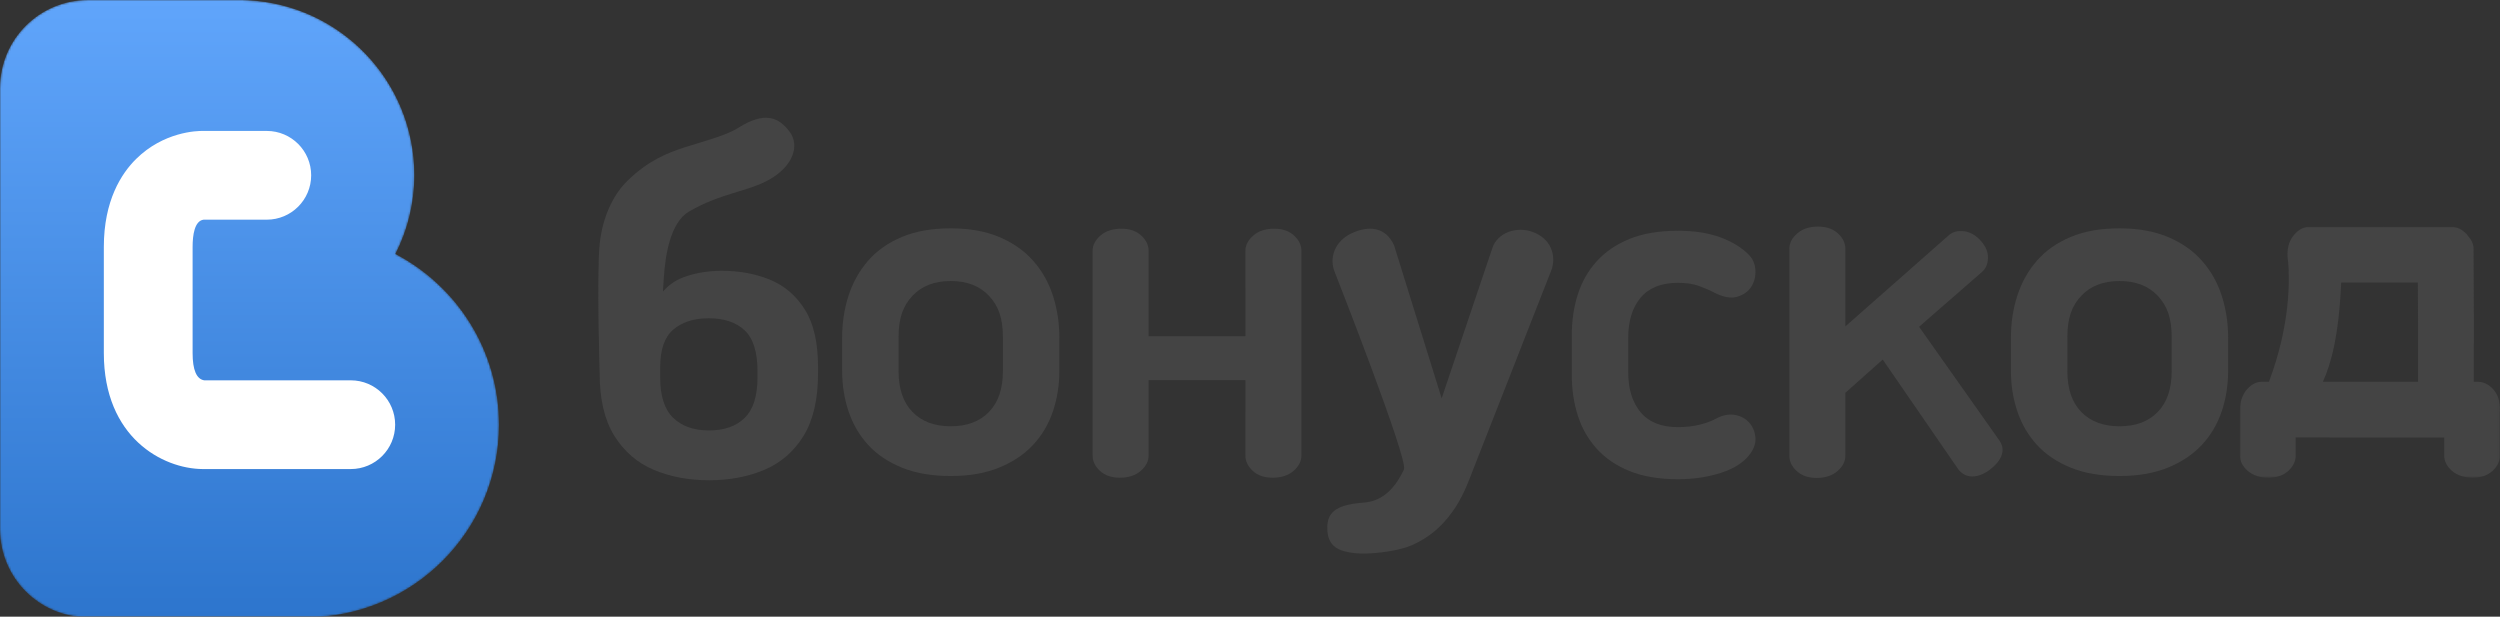 <?xml version="1.0" encoding="UTF-8"?>
<svg width="1200px" height="296px" viewBox="0 0 1200 296" version="1.1" xmlns="http://www.w3.org/2000/svg" xmlns:xlink="http://www.w3.org/1999/xlink">
    <rect x="0" y="0" width="1200" height="296" fill="#333333" stroke="none"/>
    <title>bonuskoodbg</title>
    <defs>
        <path d="M42.317,0 C18.948,0 0,18.901 0,42.21 L0,42.21 L0,254.083 C0,277.399 18.948,296.296 42.317,296.296 L42.317,296.296 L144.725,296.296 C145.496,296.296 146.259,296.268 147.022,296.229 L147.022,296.229 L147.022,296.296 C198.1,296.296 239.519,254.903 239.519,203.858 L239.519,203.858 C239.519,168.24 219.339,137.342 189.798,121.912 L189.798,121.912 C195.59,110.519 198.871,97.641 198.871,83.994 L198.871,83.994 C198.871,39.008 163.417,2.289 118.856,0.106 L118.856,0.106 C117.968,0.043 117.102,0 116.267,0 L116.267,0 L42.317,0 Z" id="path-1"></path>
        <linearGradient x1="49.999%" y1="0%" x2="49.999%" y2="100%" id="linearGradient-3">
            <stop stop-color="#60A5FB" offset="0%"></stop>
            <stop stop-color="#2D75CD" offset="100%"></stop>
        </linearGradient>
        <polygon id="path-4" points="0 0 124.816 0 124.816 120.447 0 120.447"></polygon>
    </defs>
    <g id="bonuskoodbg" stroke="none" stroke-width="1" fill="none" fill-rule="evenodd">
        <g id="Group-24">
            <g id="Group-3">
                <mask id="mask-2" fill="white">
                    <use xlink:href="#path-1"></use>
                </mask>
                <g id="Clip-2"></g>
                <path d="M42.317,0 C18.948,0 0,18.901 0,42.21 L0,42.21 L0,254.083 C0,277.399 18.948,296.296 42.317,296.296 L42.317,296.296 L144.725,296.296 C145.496,296.296 146.259,296.268 147.022,296.229 L147.022,296.229 L147.022,296.296 C198.1,296.296 239.519,254.903 239.519,203.858 L239.519,203.858 C239.519,168.24 219.339,137.342 189.798,121.912 L189.798,121.912 C195.59,110.519 198.871,97.641 198.871,83.994 L198.871,83.994 C198.871,39.008 163.417,2.289 118.856,0.106 L118.856,0.106 C117.968,0.043 117.102,0 116.267,0 L116.267,0 L42.317,0 Z" id="Fill-1" fill="url(#linearGradient-3)" mask="url(#mask-2)"></path>
            </g>
            <g id="Group-23" transform="translate(49.839, 56.523)">
                <path d="M118.529,168.625 L47.392,168.625 C28.238,168.472 0,153.519 0,112.952 L0,61.996 C0,39.745 8.427,26.758 15.493,19.776 C28.678,6.76 44.611,6.253 47.655,6.327 L78.218,6.327 C89.983,6.327 99.524,15.861 99.524,27.624 C99.524,39.383 89.983,48.92 78.218,48.92 L47.868,48.92 C43.528,49.506 42.612,56.335 42.612,61.996 L42.612,112.952 C42.612,121.052 44.484,125.443 48.177,126.032 L118.529,126.032 C130.297,126.032 139.835,135.569 139.835,147.328 C139.835,159.084 130.297,168.625 118.529,168.625" id="Fill-4" fill="#FFFFFF"></path>
                <path d="M871.321,100.322 L901.444,74.074 C903.294,72.488 904.278,70.273 904.384,67.419 C904.495,64.569 903.383,61.829 901.061,59.191 C898.639,56.448 895.944,54.882 892.975,54.485 C890.021,54.098 887.627,54.676 885.774,56.235 L835.928,100.159 L835.928,62.861 C835.928,60.15 834.735,57.704 832.363,55.514 C829.991,53.335 826.816,52.242 822.835,52.242 C818.702,52.242 815.371,53.335 812.846,55.514 C810.315,57.704 809.054,60.15 809.054,62.861 L809.054,162.26 C809.054,164.968 810.24,167.417 812.612,169.607 C814.988,171.783 818.162,172.88 822.143,172.88 C826.276,172.88 829.604,171.783 832.136,169.607 C834.664,167.417 835.928,164.968 835.928,162.26 L835.928,132.019 L853.871,116.053 L890.01,168.553 C891.81,170.97 894.104,172.173 896.892,172.173 C900.006,172.173 903.202,170.764 906.476,167.943 C909.757,165.128 911.394,162.26 911.394,159.353 C911.394,157.905 910.904,156.449 909.924,155.001 L871.321,100.322 Z" id="Fill-6" fill="#444444"></path>
                <path d="M992.567,121.699 C992.567,130.122 990.344,136.617 985.905,141.206 C981.463,145.796 975.334,148.096 967.532,148.096 C959.727,148.096 953.598,145.796 949.159,141.206 C944.713,136.617 942.494,130.122 942.494,121.699 L942.494,105.176 C942.494,96.001 944.713,90.222 949.159,85.477 C953.598,80.735 959.727,78.364 967.532,78.364 C975.334,78.364 981.463,80.735 985.905,85.477 C990.344,90.222 992.567,96.001 992.567,105.176 L992.567,121.699 Z M1007.033,68.571 C1002.744,63.751 997.311,59.963 990.727,57.209 C984.14,54.455 976.41,53.081 967.532,53.081 C958.495,53.081 950.69,54.455 944.11,57.209 C937.522,59.963 932.125,63.751 927.917,68.571 C923.702,73.387 920.573,78.978 918.507,85.324 C916.437,91.674 915.407,98.446 915.407,105.634 L915.407,121.468 C915.407,128.361 916.437,134.864 918.507,140.976 C920.573,147.098 923.702,152.458 927.917,157.048 C932.125,161.637 937.526,165.268 944.11,167.944 C950.69,170.621 958.495,171.966 967.532,171.966 C976.41,171.966 984.144,170.621 990.727,167.944 C997.311,165.268 1002.744,161.637 1007.033,157.048 C1011.316,152.458 1014.498,147.098 1016.564,140.976 C1018.631,134.864 1019.664,128.361 1019.664,121.468 L1019.664,105.634 C1019.664,98.446 1018.631,91.681 1016.564,85.324 C1014.498,78.978 1011.316,73.387 1007.033,68.571 L1007.033,68.571 Z" id="Fill-8" fill="#444444"></path>
                <path d="M431.548,121.699 C431.548,130.122 429.325,136.617 424.887,141.206 C420.444,145.796 414.315,148.096 406.514,148.096 C398.708,148.096 392.579,145.796 388.141,141.206 C383.695,136.617 381.475,130.122 381.475,121.699 L381.475,105.176 C381.475,96.001 383.695,90.222 388.141,85.477 C392.579,80.735 398.708,78.364 406.514,78.364 C414.315,78.364 420.444,80.735 424.887,85.477 C429.325,90.222 431.548,96.001 431.548,105.176 L431.548,121.699 Z M446.015,68.571 C441.725,63.751 436.292,59.963 429.705,57.209 C423.122,54.455 415.391,53.081 406.514,53.081 C397.476,53.081 389.671,54.455 383.091,57.209 C376.504,59.963 371.106,63.751 366.899,68.571 C362.683,73.387 359.555,78.978 357.488,85.324 C355.418,91.674 354.385,98.446 354.385,105.634 L354.385,121.468 C354.385,128.361 355.418,134.864 357.488,140.976 C359.555,147.098 362.683,152.458 366.899,157.048 C371.106,161.637 376.508,165.268 383.091,167.944 C389.671,170.621 397.476,171.966 406.514,171.966 C415.391,171.966 423.125,170.621 429.705,167.944 C436.292,165.268 441.725,161.637 446.015,157.048 C450.298,152.458 453.479,147.098 455.546,140.976 C457.613,134.864 458.646,128.361 458.646,121.468 L458.646,105.634 C458.646,98.446 457.613,91.681 455.546,85.324 C453.479,78.978 450.298,73.387 446.015,68.571 L446.015,68.571 Z" id="Fill-10" fill="#444444"></path>
                <g id="Group-14" transform="translate(1025.345, 52.337)">
                    <mask id="mask-5" fill="white">
                        <use xlink:href="#path-4"></use>
                    </mask>
                    <g id="Clip-13"></g>
                    <path d="M85.384,26.759 L85.483,47.289 L85.483,50.498 L85.483,54.81 L85.483,55.595 L85.483,74.414 L81.776,74.414 L81.776,74.378 L39.793,74.378 C43.624,66.08 47.505,52.439 48.567,26.759 L63.737,26.759 L85.384,26.759 M124.783,86.017 C124.534,82.72 123.398,80.058 121.551,77.963 C119.349,75.621 116.899,74.414 114.236,74.414 L112.223,74.414 L112.223,55.843 L112.255,55.843 L112.255,50.498 L112.255,47.289 L112.255,42.977 L112.255,42.196 L112.12,10.577 C112.12,8.338 111.186,6.261 109.407,4.341 C109.218,4.093 109.062,3.816 108.853,3.585 C106.647,1.242 104.201,0.035 101.538,0.035 L98.931,0.035 C98.768,0.032 98.619,0 98.452,0 C98.288,0 98.146,0.032 97.987,0.035 L69.078,0.035 L69.078,0 L63.737,0 L59.764,0 L58.982,0 L35.67,0 L33.376,0 C30.713,0 28.262,1.242 26.064,3.759 C23.927,6.279 22.801,9.26 22.801,13.346 C22.801,14.57 22.94,16.008 23.153,17.08 C23.799,25.318 24.328,46.753 13.913,74.378 L10.582,74.378 C7.919,74.378 5.469,75.621 3.267,78.141 C1.136,80.661 0,83.962 0,88.044 L0,109.873 C0,112.535 1.243,114.98 3.764,117.185 C6.285,119.314 9.584,120.447 13.671,120.447 C17.649,120.447 20.809,119.314 23.185,117.185 C25.532,114.98 26.736,112.535 26.736,109.873 L26.736,101.102 L43.035,101.102 L43.035,101.141 L98.043,101.141 L98.043,109.873 C98.043,112.535 99.286,114.98 101.807,117.185 C104.329,119.314 107.631,120.447 111.715,120.447 C115.688,120.447 118.852,119.314 121.231,117.185 C123.575,114.98 124.783,112.535 124.783,109.873 L124.783,88.963 C124.818,88.47 124.818,87.973 124.818,87.472 C124.818,86.979 124.818,86.482 124.783,86.017" id="Fill-12" fill="#444444" mask="url(#mask-5)"></path>
                </g>
                <path d="M600.574,209.004 C592.95,208.116 587.261,206.121 587.261,196.818 C587.261,190.085 590.557,185.872 604.033,184.789 C607.701,184.495 617.062,183.923 624.068,168.792 C626.237,164.107 591.111,74.789 591.111,74.789 C587.634,67.022 591.224,59.175 598.667,55.586 C606.97,51.582 615.29,52.271 619.327,61.28 L642.157,134.682 L666.435,62.717 C668.917,54.919 678.569,51.852 686.377,55.008 C696.022,58.908 696.924,67.945 694.708,73.436 L656.986,169.601 C654.141,176.711 647.923,196.818 627.168,205.451 C620.247,208.329 606.781,209.724 600.574,209.004" id="Fill-15" fill="#444444"></path>
                <path d="M571.289,56.519 C568.91,54.353 565.75,53.253 561.773,53.253 C557.618,53.253 554.28,54.353 551.759,56.519 C549.238,58.719 547.959,61.168 547.959,63.866 L547.959,82.11 L547.977,82.11 L547.977,104.866 L501.477,104.866 L501.477,82.11 L501.494,82.11 L501.494,63.866 C501.494,61.168 500.322,58.719 497.943,56.519 C495.564,54.353 492.404,53.253 488.427,53.253 C484.272,53.253 480.934,54.353 478.413,56.519 C475.891,58.719 474.613,61.168 474.613,63.866 L474.613,78.365 L474.613,82.11 L474.613,141.446 L474.613,142.866 L474.613,162.168 C474.613,164.865 475.785,167.314 478.164,169.515 C480.543,171.68 483.704,172.78 487.681,172.78 C491.836,172.78 495.173,171.68 497.695,169.515 C500.216,167.314 501.494,164.865 501.494,162.168 L501.494,141.446 L501.477,141.446 L501.477,125.939 L547.977,125.939 L547.977,141.446 L547.959,141.446 L547.959,162.168 C547.959,164.865 549.131,167.314 551.51,169.515 C553.889,171.68 557.05,172.78 561.027,172.78 C565.182,172.78 568.52,171.68 571.041,169.515 C573.562,167.314 574.84,164.865 574.84,162.168 L574.84,142.866 L574.84,141.446 L574.84,82.11 L574.84,78.365 L574.84,63.866 C574.84,61.168 573.669,58.719 571.289,56.519" id="Fill-17" fill="#444444"></path>
                <path d="M313.764,124.619 C313.764,133.557 311.715,140.034 307.618,144.059 C303.52,148.077 297.82,150.09 290.52,150.09 C283.215,150.09 277.48,148.077 273.308,144.059 C269.135,140.034 267.051,133.557 267.051,124.619 L267.051,119.703 C267.051,111.217 269.174,105.182 273.421,101.608 C277.665,98.034 283.29,96.245 290.296,96.245 C297.746,96.245 303.52,98.183 307.618,102.055 C311.715,105.928 313.764,112.484 313.764,121.716 L313.764,124.619 Z M336.452,92 C332.205,85.299 326.619,80.535 319.688,77.703 C312.759,74.874 305.047,73.458 296.553,73.458 C290.743,73.458 285.268,74.278 280.126,75.914 C275.296,77.458 271.813,79.534 268.365,83.439 C268.514,80.308 268.674,78.924 268.833,76.397 C269.515,65.581 272.104,50.18 280.754,45.105 C296.13,36.086 309.056,35.543 319.4,29.697 C330.93,23.183 334.144,13.288 329.133,6.647 C324.077,-0.051 317.475,-3.377 304.443,4.893 C298.346,8.759 286.478,11.658 278.219,14.388 C271.163,16.72 261.746,20.177 251.554,30.03 C242.112,39.159 238.785,52.37 237.993,60.722 C236.537,76.127 237.993,122.61 237.993,122.61 C237.993,135.118 240.34,145.138 245.035,152.66 C249.729,160.181 256.021,165.615 263.922,168.969 C271.816,172.32 280.687,173.995 290.52,173.995 C300.356,173.995 309.219,172.32 317.117,168.969 C325.014,165.615 331.274,160.181 335.894,152.66 C340.511,145.138 342.822,135.118 342.822,122.61 L342.822,119.703 C342.822,107.94 340.699,98.705 336.452,92 L336.452,92 Z" id="Fill-19" fill="#444444"></path>
                <path d="M789.771,146.323 C788.08,144.41 785.829,143.193 782.999,142.653 C780.165,142.117 777.143,142.692 773.937,144.368 C772.097,145.443 769.576,146.398 766.362,147.239 C763.145,148.08 759.555,148.499 755.578,148.499 C747.62,148.499 741.654,146.128 737.674,141.39 C733.697,136.651 731.708,130.23 731.708,122.123 L731.708,105.611 C731.708,97.511 733.697,91.083 737.674,86.345 C741.651,81.606 747.62,79.235 755.578,79.235 C759.548,79.235 762.914,79.736 765.673,80.726 C768.425,81.724 770.947,82.831 773.241,84.052 C777.523,86.192 781.163,86.803 784.142,85.887 C787.129,84.975 789.341,83.367 790.797,81.074 C792.249,78.781 792.903,76.144 792.75,73.162 C792.597,70.177 791.521,67.696 789.533,65.708 C786.014,62.187 781.426,59.398 775.762,57.335 C770.109,55.277 763.372,54.244 755.574,54.244 C746.544,54.244 738.817,55.539 732.39,58.138 C725.966,60.743 720.693,64.331 716.556,68.917 C712.426,73.503 709.401,78.824 707.497,84.858 C705.576,90.899 704.628,97.362 704.628,104.241 L704.628,123.504 C704.628,130.386 705.576,136.846 707.497,142.88 C709.401,148.921 712.426,154.235 716.556,158.821 C720.693,163.407 725.966,167.002 732.39,169.601 C738.817,172.199 746.544,173.501 755.574,173.501 C763.067,173.501 769.991,172.468 776.337,170.403 C782.683,168.34 787.313,165.32 790.225,161.345 C792.207,158.594 793.055,155.885 792.746,153.206 C792.445,150.529 791.447,148.236 789.771,146.323" id="Fill-21" fill="#444444"></path>
            </g>
        </g>
    </g>
</svg>